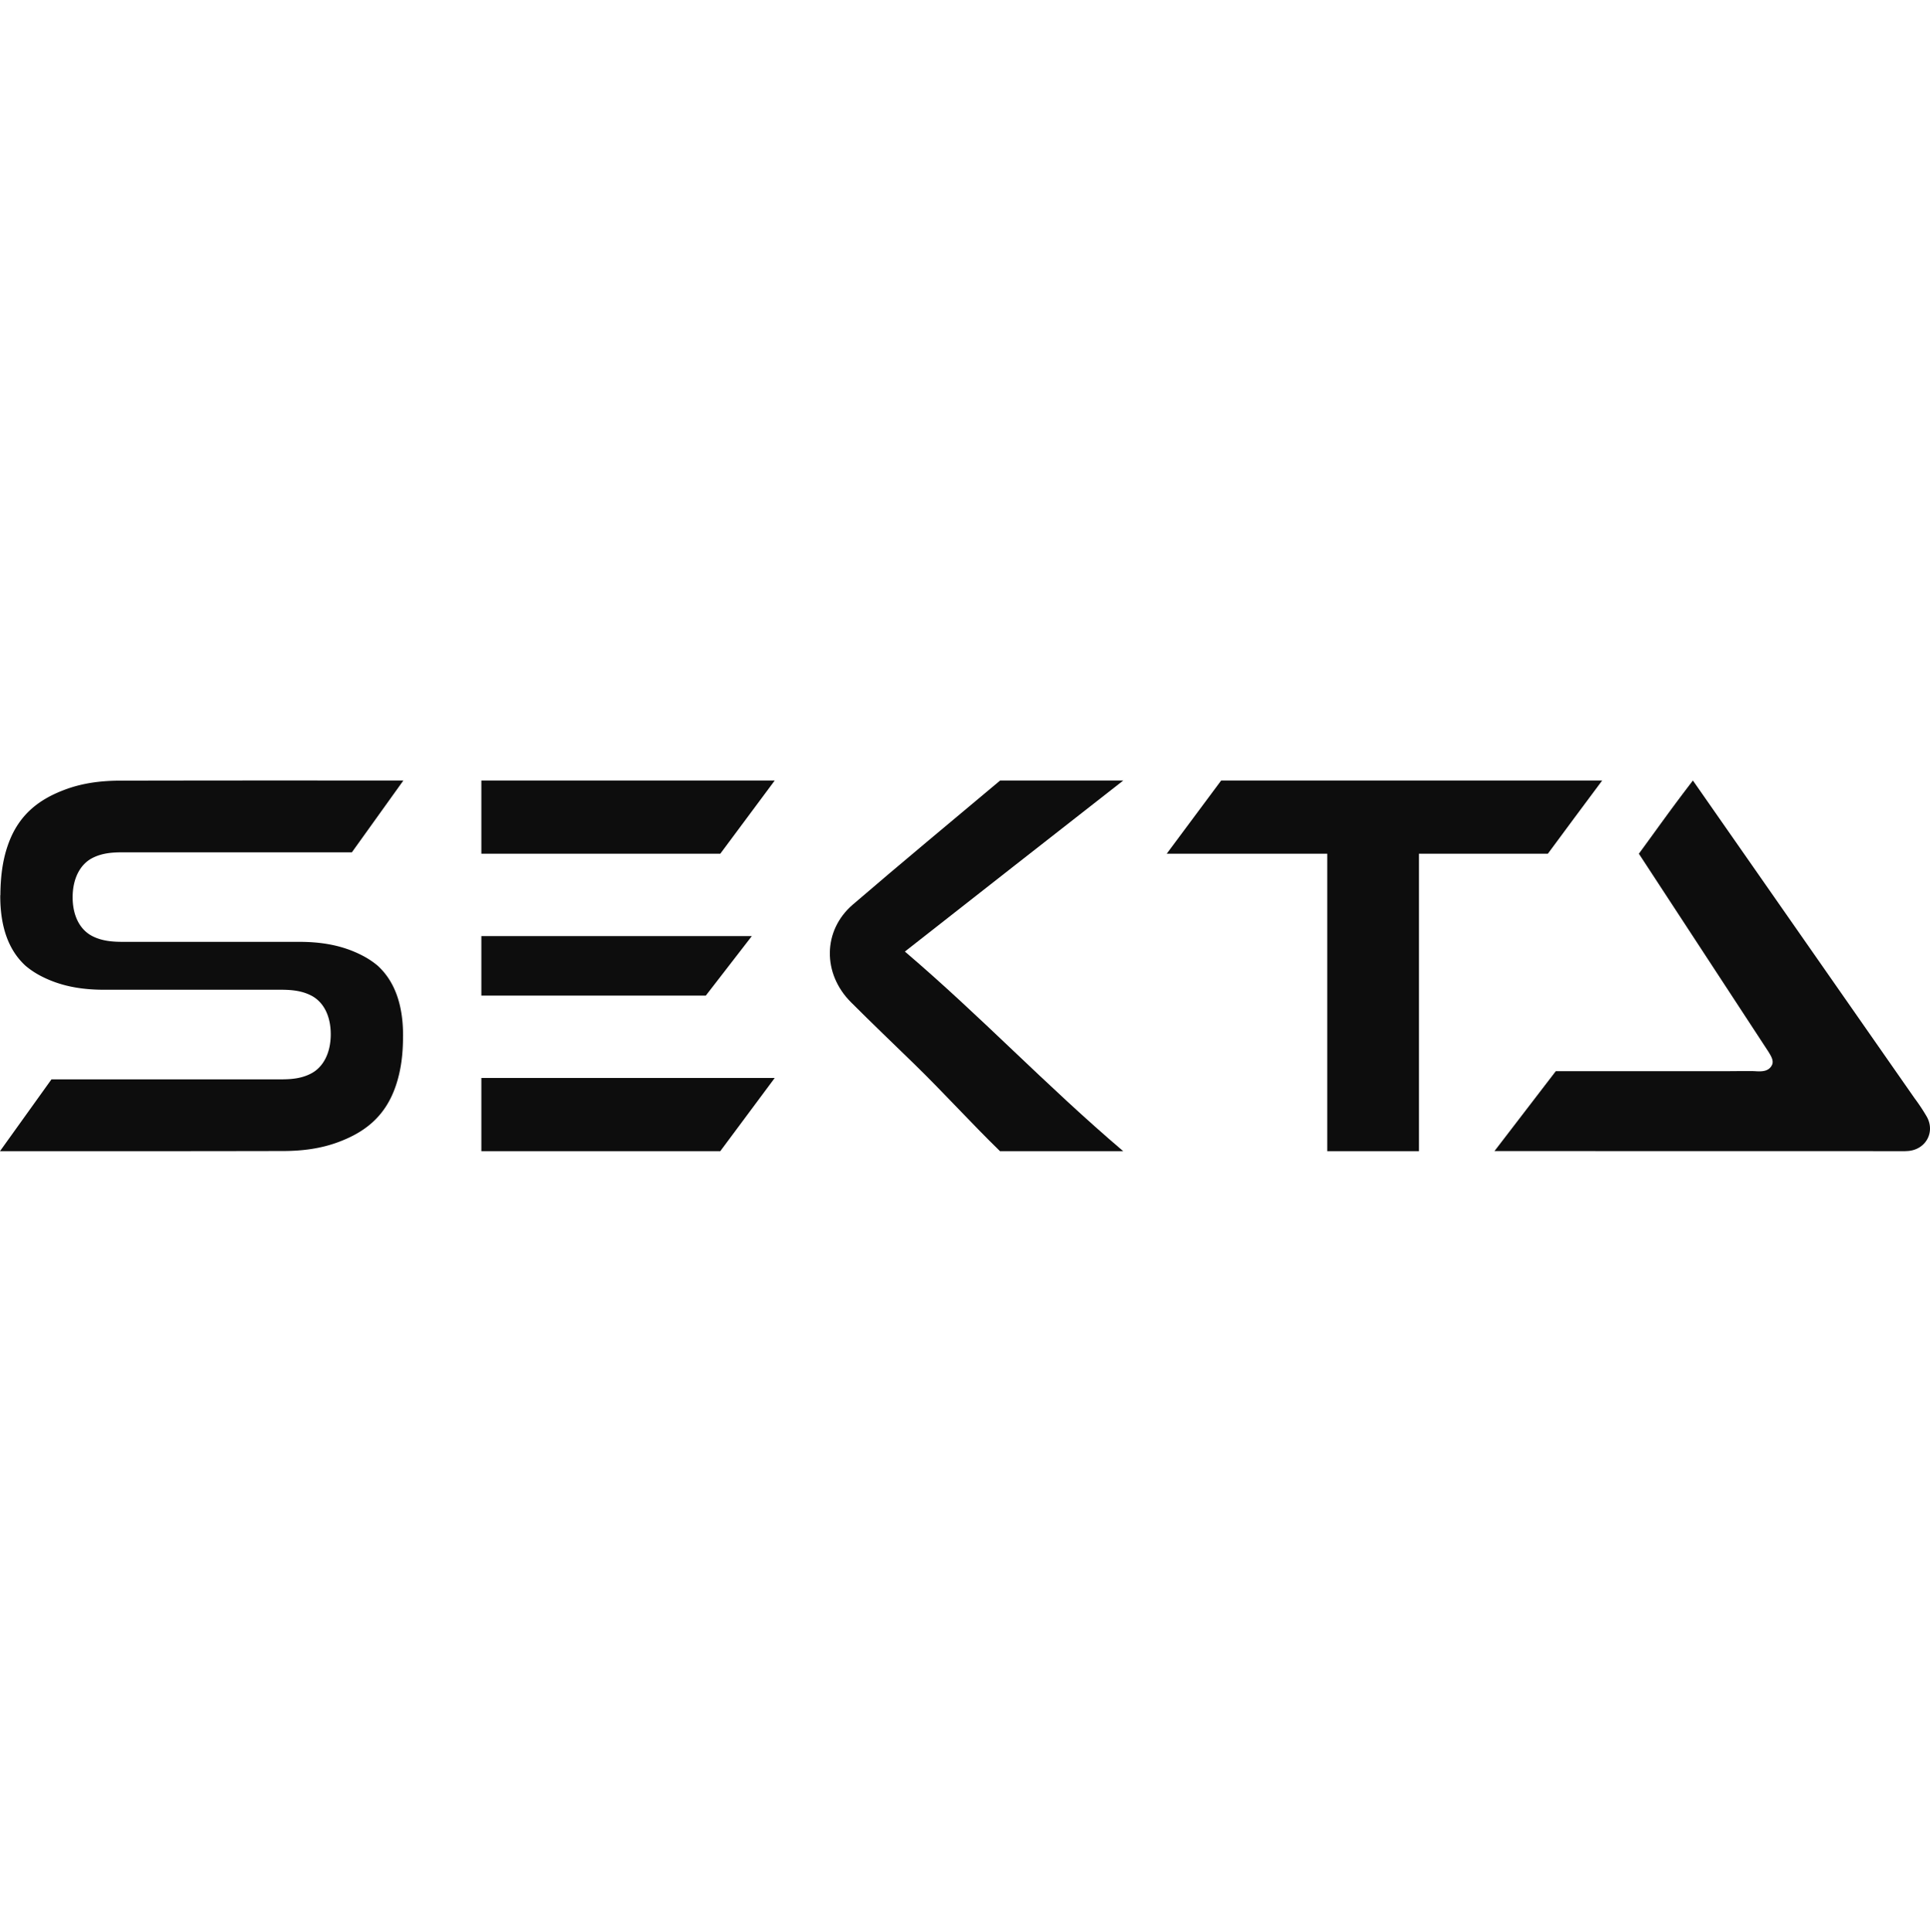 <?xml version="1.0" encoding="UTF-8"?> <svg xmlns="http://www.w3.org/2000/svg" id="Layer_1" data-name="Layer 1" viewBox="0 0 1000 1000.63"><defs><style> .cls-1 { fill: #0d0d0d; } </style></defs><g><path class="cls-1" d="M468.86,492.92c40.38,34.48,72.26,68.6,113.09,103.39H518.12c-15.27-14.89-28.88-30-44.43-45.16C462.77,540.52,451.74,530,441,519.25c-14.9-14.82-14.76-37.16.82-50.61,25.24-21.7,50.86-42.91,76.38-64.32H582C544.72,433.39,506.57,463.39,468.86,492.92Z"></path><path class="cls-1" d="M208.82,536.92c0,8.94-1,17.73-3.91,26-5.55,15.94-16.45,23.71-29.17,28.53-9.52,3.63-19.36,4.79-29.28,4.79q-58,.12-115.94.07H0l26.67-37.19c38.76,0,80.1,0,118.76,0,5.38,0,10.67-.38,15.7-3,6.43-3.31,10.24-10.77,10.24-20.34s-3.75-16.92-10.36-20.19c-5-2.5-10.35-2.89-15.69-2.89H54c-11.39,0-22.51-1.68-33.12-7.28a42.51,42.51,0,0,1-7.67-5.16Q0,488.16.14,463.71H.2c.06-8.94,1-17.73,3.92-26C9.67,421.77,20.56,414,33.29,409.18c9.52-3.63,19.35-4.79,29.28-4.79q58-.12,115.94-.07H209l-26.67,37.19c-38.76,0-80.1,0-118.76,0-5.38,0-10.67.38-15.7,2.95-6.44,3.31-10.24,10.77-10.24,20.34S41.41,481.72,48,485c5,2.5,10.35,2.89,15.7,2.89H155c11.38,0,22.5,1.68,33.11,7.28a42.29,42.29,0,0,1,7.67,5.15q13.19,12.17,13.06,36.61Z"></path><path class="cls-1" d="M985.14,596.31a31.54,31.54,0,0,0,3.89-.12v0c8.87-.94,13.67-9.72,9.38-17.6A99.86,99.86,0,0,0,992,568.9L877.16,404.32c-11.65,15.17-16.71,22.51-28,37.92l67.1,102.52c1.5,2.44,3,4.88,1.78,7.11-1.77,3.33-5.48,3.23-8.9,3-1.93-.12-11.43,0-13.36,0H806.12c-10.35,13.48-20.71,27-31.77,41.4Z"></path><path class="cls-1" d="M249.41,484.91H389.55c-8.17,10.59-16.06,20.76-23.84,30.82H249.41Z"></path><path class="cls-1" d="M401.42,558.39c-9.88,13.27-19.17,25.71-28.21,37.92H249.41V558.39Z"></path><path class="cls-1" d="M401.42,404.31c-9.88,13.28-19.17,25.72-28.21,37.93H249.41V404.31Z"></path><path class="cls-1" d="M830.16,404.31C820.28,417.59,811,430,802,442.24h-66.8V596.31h-47.5V442.24H604.51c9.89-13.28,19.17-25.71,28.22-37.93H830.16Z"></path></g></svg> 